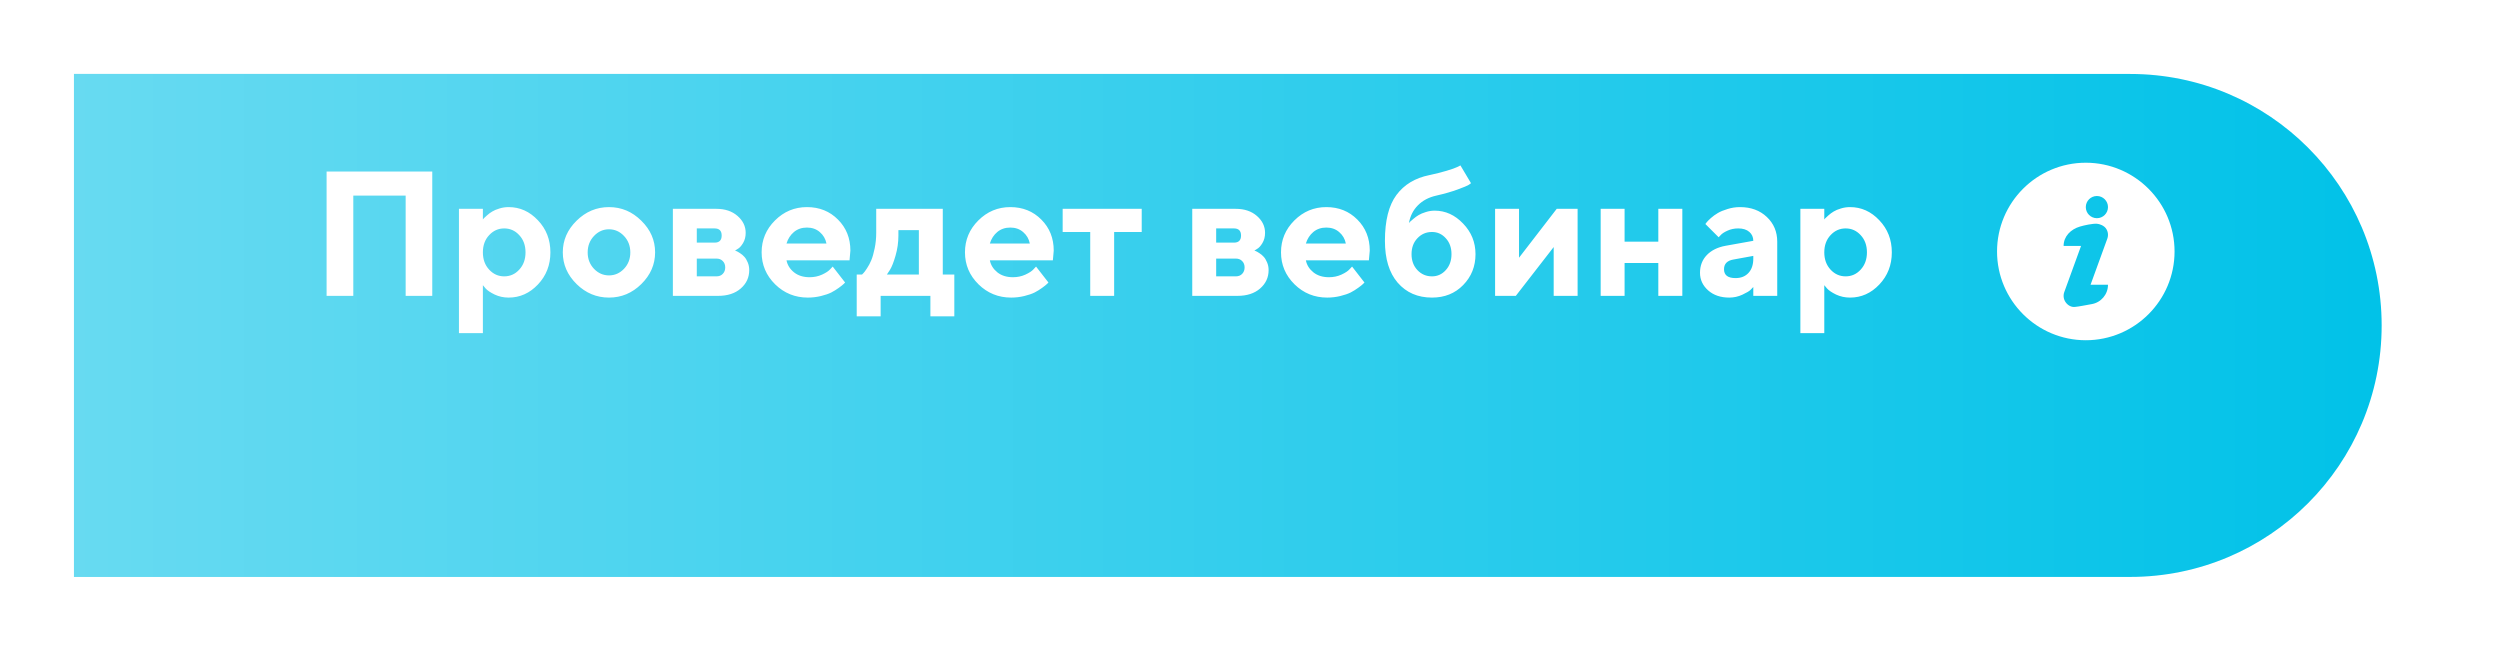 <?xml version="1.0" encoding="UTF-8"?> <svg xmlns="http://www.w3.org/2000/svg" width="169" height="44" viewBox="0 0 169 44" fill="none"> <g filter="url(#filter0_d)"> <path d="M144 -7.43093e-07C153.389 -3.32694e-07 161 7.611 161 17C161 26.389 153.389 34 144 34L5 34L5 -6.81898e-06L144 -7.43093e-07Z" fill="#01C2E8"></path> <path d="M144 -7.43093e-07C153.389 -3.32694e-07 161 7.611 161 17C161 26.389 153.389 34 144 34L5 34L5 -6.81898e-06L144 -7.43093e-07Z" fill="url(#paint0_linear)"></path> </g> <path d="M29.221 11.598V20H27.422V13.221H23.883V20H22.078V11.598H29.221ZM34.383 20.117C34.047 20.117 33.732 20.049 33.44 19.912C33.15 19.771 32.945 19.633 32.824 19.496L32.643 19.279V22.52H31.025V14.117H32.643V14.838C32.658 14.815 32.682 14.785 32.713 14.75C32.748 14.715 32.818 14.65 32.924 14.557C33.033 14.459 33.15 14.373 33.275 14.299C33.4 14.221 33.562 14.152 33.762 14.094C33.961 14.031 34.168 14 34.383 14C35.145 14 35.805 14.297 36.363 14.891C36.926 15.48 37.207 16.203 37.207 17.059C37.207 17.914 36.926 18.639 36.363 19.232C35.805 19.822 35.145 20.117 34.383 20.117ZM35.103 15.898C34.826 15.594 34.486 15.441 34.084 15.441C33.685 15.441 33.346 15.594 33.065 15.898C32.783 16.199 32.643 16.586 32.643 17.059C32.643 17.531 32.783 17.92 33.065 18.225C33.346 18.529 33.685 18.682 34.084 18.682C34.486 18.682 34.826 18.529 35.103 18.225C35.385 17.92 35.525 17.531 35.525 17.059C35.525 16.586 35.385 16.199 35.103 15.898ZM40.154 15.951C39.869 16.252 39.727 16.623 39.727 17.064C39.727 17.502 39.869 17.871 40.154 18.172C40.44 18.469 40.777 18.617 41.168 18.617C41.559 18.617 41.897 18.469 42.182 18.172C42.467 17.871 42.609 17.502 42.609 17.064C42.609 16.623 42.467 16.252 42.182 15.951C41.897 15.65 41.559 15.5 41.168 15.5C40.777 15.5 40.44 15.65 40.154 15.951ZM43.353 14.92C43.975 15.529 44.285 16.242 44.285 17.059C44.285 17.875 43.975 18.59 43.353 19.203C42.736 19.812 42.008 20.117 41.168 20.117C40.328 20.117 39.598 19.812 38.977 19.203C38.355 18.59 38.045 17.875 38.045 17.059C38.045 16.242 38.355 15.529 38.977 14.92C39.598 14.307 40.328 14 41.168 14C42.008 14 42.736 14.307 43.353 14.92ZM45.486 14.117H48.428C49.014 14.117 49.49 14.277 49.857 14.598C50.225 14.918 50.408 15.299 50.408 15.74C50.408 16.006 50.348 16.238 50.227 16.438C50.105 16.637 49.984 16.768 49.863 16.83L49.688 16.941C49.711 16.949 49.744 16.961 49.787 16.977C49.83 16.992 49.908 17.037 50.022 17.111C50.135 17.182 50.232 17.264 50.315 17.357C50.4 17.447 50.477 17.572 50.543 17.732C50.613 17.893 50.648 18.068 50.648 18.26C50.648 18.756 50.457 19.17 50.074 19.502C49.695 19.834 49.185 20 48.545 20H45.486V14.117ZM48.428 17.48H47.103V18.682H48.428C48.611 18.682 48.756 18.625 48.861 18.512C48.971 18.398 49.025 18.254 49.025 18.078C49.025 17.902 48.971 17.76 48.861 17.65C48.756 17.537 48.611 17.48 48.428 17.48ZM48.305 16.402C48.625 16.402 48.785 16.242 48.785 15.922C48.785 15.602 48.625 15.441 48.305 15.441H47.103V16.402H48.305ZM57.428 17.598H53.168C53.23 17.918 53.4 18.189 53.678 18.412C53.955 18.631 54.305 18.74 54.727 18.74C55.031 18.74 55.312 18.682 55.57 18.564C55.832 18.443 56.016 18.322 56.121 18.201L56.291 18.02L57.129 19.098L57.023 19.203C56.973 19.254 56.867 19.338 56.707 19.455C56.547 19.572 56.377 19.678 56.197 19.771C56.018 19.861 55.783 19.941 55.494 20.012C55.209 20.082 54.914 20.117 54.609 20.117C53.746 20.117 53.01 19.818 52.4 19.221C51.791 18.619 51.486 17.898 51.486 17.059C51.486 16.219 51.787 15.5 52.389 14.902C52.99 14.301 53.711 14 54.551 14C55.391 14 56.09 14.281 56.648 14.844C57.207 15.402 57.486 16.102 57.486 16.941L57.428 17.598ZM55.418 15.688C55.184 15.484 54.895 15.383 54.551 15.383C54.207 15.383 53.914 15.482 53.672 15.682C53.434 15.881 53.266 16.141 53.168 16.461H55.869C55.807 16.148 55.656 15.891 55.418 15.688ZM57.914 18.559H58.272C58.295 18.535 58.328 18.502 58.371 18.459C58.418 18.416 58.496 18.311 58.605 18.143C58.719 17.975 58.816 17.791 58.898 17.592C58.984 17.389 59.06 17.121 59.127 16.789C59.197 16.457 59.232 16.107 59.232 15.74V14.117H63.732V18.559H64.512V21.383H62.895V20H59.531V21.383H57.914V18.559ZM60.732 15.559V15.922C60.732 16.387 60.668 16.84 60.539 17.281C60.414 17.719 60.287 18.041 60.158 18.248L59.953 18.559H62.115V15.559H60.732ZM71.174 17.598H66.914C66.977 17.918 67.147 18.189 67.424 18.412C67.701 18.631 68.051 18.74 68.473 18.74C68.777 18.74 69.059 18.682 69.316 18.564C69.578 18.443 69.762 18.322 69.867 18.201L70.037 18.02L70.875 19.098L70.769 19.203C70.719 19.254 70.613 19.338 70.453 19.455C70.293 19.572 70.123 19.678 69.943 19.771C69.764 19.861 69.529 19.941 69.24 20.012C68.955 20.082 68.66 20.117 68.356 20.117C67.492 20.117 66.756 19.818 66.147 19.221C65.537 18.619 65.232 17.898 65.232 17.059C65.232 16.219 65.533 15.5 66.135 14.902C66.736 14.301 67.457 14 68.297 14C69.137 14 69.836 14.281 70.394 14.844C70.953 15.402 71.232 16.102 71.232 16.941L71.174 17.598ZM69.164 15.688C68.93 15.484 68.641 15.383 68.297 15.383C67.953 15.383 67.66 15.482 67.418 15.682C67.18 15.881 67.012 16.141 66.914 16.461H69.615C69.553 16.148 69.402 15.891 69.164 15.688ZM71.836 15.682V14.117H77.18V15.682H75.316V20H73.699V15.682H71.836ZM80.596 14.117H83.537C84.123 14.117 84.6 14.277 84.967 14.598C85.334 14.918 85.518 15.299 85.518 15.74C85.518 16.006 85.457 16.238 85.336 16.438C85.215 16.637 85.094 16.768 84.973 16.83L84.797 16.941C84.82 16.949 84.853 16.961 84.897 16.977C84.939 16.992 85.018 17.037 85.131 17.111C85.244 17.182 85.342 17.264 85.424 17.357C85.51 17.447 85.586 17.572 85.652 17.732C85.723 17.893 85.758 18.068 85.758 18.26C85.758 18.756 85.566 19.17 85.184 19.502C84.805 19.834 84.295 20 83.654 20H80.596V14.117ZM83.537 17.48H82.213V18.682H83.537C83.721 18.682 83.865 18.625 83.971 18.512C84.08 18.398 84.135 18.254 84.135 18.078C84.135 17.902 84.08 17.76 83.971 17.65C83.865 17.537 83.721 17.48 83.537 17.48ZM83.414 16.402C83.734 16.402 83.894 16.242 83.894 15.922C83.894 15.602 83.734 15.441 83.414 15.441H82.213V16.402H83.414ZM92.537 17.598H88.277C88.34 17.918 88.51 18.189 88.787 18.412C89.064 18.631 89.414 18.74 89.836 18.74C90.141 18.74 90.422 18.682 90.68 18.564C90.941 18.443 91.125 18.322 91.231 18.201L91.4 18.02L92.238 19.098L92.133 19.203C92.082 19.254 91.977 19.338 91.816 19.455C91.656 19.572 91.486 19.678 91.307 19.771C91.127 19.861 90.893 19.941 90.603 20.012C90.318 20.082 90.023 20.117 89.719 20.117C88.856 20.117 88.119 19.818 87.51 19.221C86.9 18.619 86.596 17.898 86.596 17.059C86.596 16.219 86.897 15.5 87.498 14.902C88.1 14.301 88.82 14 89.66 14C90.5 14 91.199 14.281 91.758 14.844C92.316 15.402 92.596 16.102 92.596 16.941L92.537 17.598ZM90.527 15.688C90.293 15.484 90.004 15.383 89.66 15.383C89.316 15.383 89.023 15.482 88.781 15.682C88.543 15.881 88.375 16.141 88.277 16.461H90.978C90.916 16.148 90.766 15.891 90.527 15.688ZM99.744 17.182C99.744 18.006 99.467 18.701 98.912 19.268C98.361 19.834 97.658 20.117 96.803 20.117C95.842 20.117 95.07 19.783 94.488 19.115C93.91 18.447 93.621 17.502 93.621 16.279C93.621 14.912 93.881 13.879 94.4 13.18C94.92 12.48 95.66 12.033 96.621 11.838C97.047 11.748 97.436 11.65 97.787 11.545C98.139 11.44 98.383 11.354 98.519 11.287L98.725 11.182L99.439 12.383C99.408 12.414 99.352 12.455 99.269 12.506C99.191 12.557 98.951 12.656 98.549 12.805C98.15 12.953 97.668 13.092 97.102 13.221C96.59 13.334 96.174 13.553 95.853 13.877C95.533 14.197 95.33 14.598 95.244 15.078C95.26 15.055 95.285 15.025 95.32 14.99C95.356 14.955 95.43 14.891 95.543 14.797C95.656 14.699 95.775 14.613 95.9 14.539C96.029 14.461 96.191 14.393 96.387 14.334C96.582 14.271 96.781 14.24 96.984 14.24C97.711 14.24 98.352 14.531 98.906 15.113C99.465 15.691 99.744 16.381 99.744 17.182ZM95.818 16.104C95.553 16.381 95.42 16.74 95.42 17.182C95.42 17.619 95.553 17.979 95.818 18.26C96.084 18.541 96.412 18.682 96.803 18.682C97.17 18.682 97.481 18.541 97.734 18.26C97.992 17.979 98.121 17.619 98.121 17.182C98.121 16.74 97.992 16.381 97.734 16.104C97.481 15.822 97.17 15.682 96.803 15.682C96.412 15.682 96.084 15.822 95.818 16.104ZM105.234 14.117H106.646V20H105.029V16.701L102.469 20H101.068V14.117H102.686V17.422L105.234 14.117ZM109.822 17.779V20H108.205V14.117H109.822V16.338H112.102V14.117H113.725V20H112.102V17.779H109.822ZM118.523 20V19.402C118.477 19.457 118.41 19.525 118.324 19.607C118.242 19.686 118.061 19.791 117.779 19.924C117.498 20.053 117.205 20.117 116.9 20.117C116.314 20.117 115.838 19.955 115.471 19.631C115.104 19.303 114.92 18.906 114.92 18.441C114.92 17.961 115.074 17.561 115.383 17.24C115.691 16.92 116.117 16.711 116.66 16.613L118.523 16.279C118.523 16.033 118.434 15.832 118.254 15.676C118.074 15.52 117.824 15.441 117.504 15.441C117.238 15.441 116.996 15.492 116.777 15.594C116.559 15.691 116.404 15.793 116.314 15.898L116.18 16.039L115.283 15.143C115.307 15.111 115.338 15.07 115.377 15.02C115.42 14.965 115.512 14.873 115.652 14.744C115.797 14.615 115.953 14.502 116.121 14.404C116.289 14.303 116.51 14.211 116.783 14.129C117.057 14.043 117.336 14 117.621 14C118.363 14 118.969 14.223 119.438 14.668C119.906 15.109 120.141 15.666 120.141 16.338V20H118.523ZM117.322 18.799C117.689 18.799 117.98 18.684 118.195 18.453C118.414 18.219 118.523 17.895 118.523 17.48V17.299L117.205 17.539C116.764 17.609 116.543 17.83 116.543 18.201C116.543 18.6 116.803 18.799 117.322 18.799ZM125.062 20.117C124.727 20.117 124.412 20.049 124.119 19.912C123.83 19.771 123.625 19.633 123.504 19.496L123.322 19.279V22.52H121.705V14.117H123.322V14.838C123.338 14.815 123.361 14.785 123.393 14.75C123.428 14.715 123.498 14.65 123.604 14.557C123.713 14.459 123.83 14.373 123.955 14.299C124.08 14.221 124.242 14.152 124.441 14.094C124.641 14.031 124.848 14 125.062 14C125.824 14 126.484 14.297 127.043 14.891C127.605 15.48 127.887 16.203 127.887 17.059C127.887 17.914 127.605 18.639 127.043 19.232C126.484 19.822 125.824 20.117 125.062 20.117ZM125.783 15.898C125.506 15.594 125.166 15.441 124.764 15.441C124.365 15.441 124.025 15.594 123.744 15.898C123.463 16.199 123.322 16.586 123.322 17.059C123.322 17.531 123.463 17.92 123.744 18.225C124.025 18.529 124.365 18.682 124.764 18.682C125.166 18.682 125.506 18.529 125.783 18.225C126.064 17.92 126.205 17.531 126.205 17.059C126.205 16.586 126.064 16.199 125.783 15.898Z" fill="white"></path> <g clip-path="url(#clip0)"> <path d="M141 11C137.692 11 135 13.692 135 17C135 20.308 137.692 23 141 23C144.308 23 147 20.308 147 17C147 13.692 144.308 11 141 11ZM141.39 20.56C141.105 20.608 140.538 20.726 140.25 20.75C140.006 20.77 139.776 20.631 139.636 20.43C139.495 20.23 139.462 19.974 139.545 19.744L140.679 16.625H139.5C139.499 15.975 139.986 15.497 140.61 15.314C140.907 15.226 141.462 15.107 141.75 15.125C141.923 15.136 142.224 15.244 142.364 15.445C142.505 15.645 142.538 15.901 142.455 16.131L141.321 19.25H142.5C142.5 19.899 142.031 20.453 141.39 20.56ZM141.75 14.75C141.336 14.75 141 14.414 141 14C141 13.586 141.336 13.25 141.75 13.25C142.164 13.25 142.5 13.586 142.5 14C142.5 14.414 142.164 14.75 141.75 14.75Z" fill="white"></path> </g> <defs> <filter id="filter0_d" x="0" y="0" width="166" height="44" filterUnits="userSpaceOnUse" color-interpolation-filters="sRGB"> <feFlood flood-opacity="0" result="BackgroundImageFix"></feFlood> <feColorMatrix in="SourceAlpha" type="matrix" values="0 0 0 0 0 0 0 0 0 0 0 0 0 0 0 0 0 0 127 0"></feColorMatrix> <feOffset dy="5"></feOffset> <feGaussianBlur stdDeviation="2.5"></feGaussianBlur> <feColorMatrix type="matrix" values="0 0 0 0 0 0 0 0 0 0 0 0 0 0 0 0 0 0 0.05 0"></feColorMatrix> <feBlend mode="normal" in2="BackgroundImageFix" result="effect1_dropShadow"></feBlend> <feBlend mode="normal" in="SourceGraphic" in2="effect1_dropShadow" result="shape"></feBlend> </filter> <linearGradient id="paint0_linear" x1="5" y1="17" x2="161" y2="17" gradientUnits="userSpaceOnUse"> <stop stop-color="white" stop-opacity="0.4"></stop> <stop offset="1" stop-color="white" stop-opacity="0"></stop> </linearGradient> <clipPath id="clip0"> <rect width="12" height="12" fill="white" transform="translate(135 11)"></rect> </clipPath> </defs> </svg> 